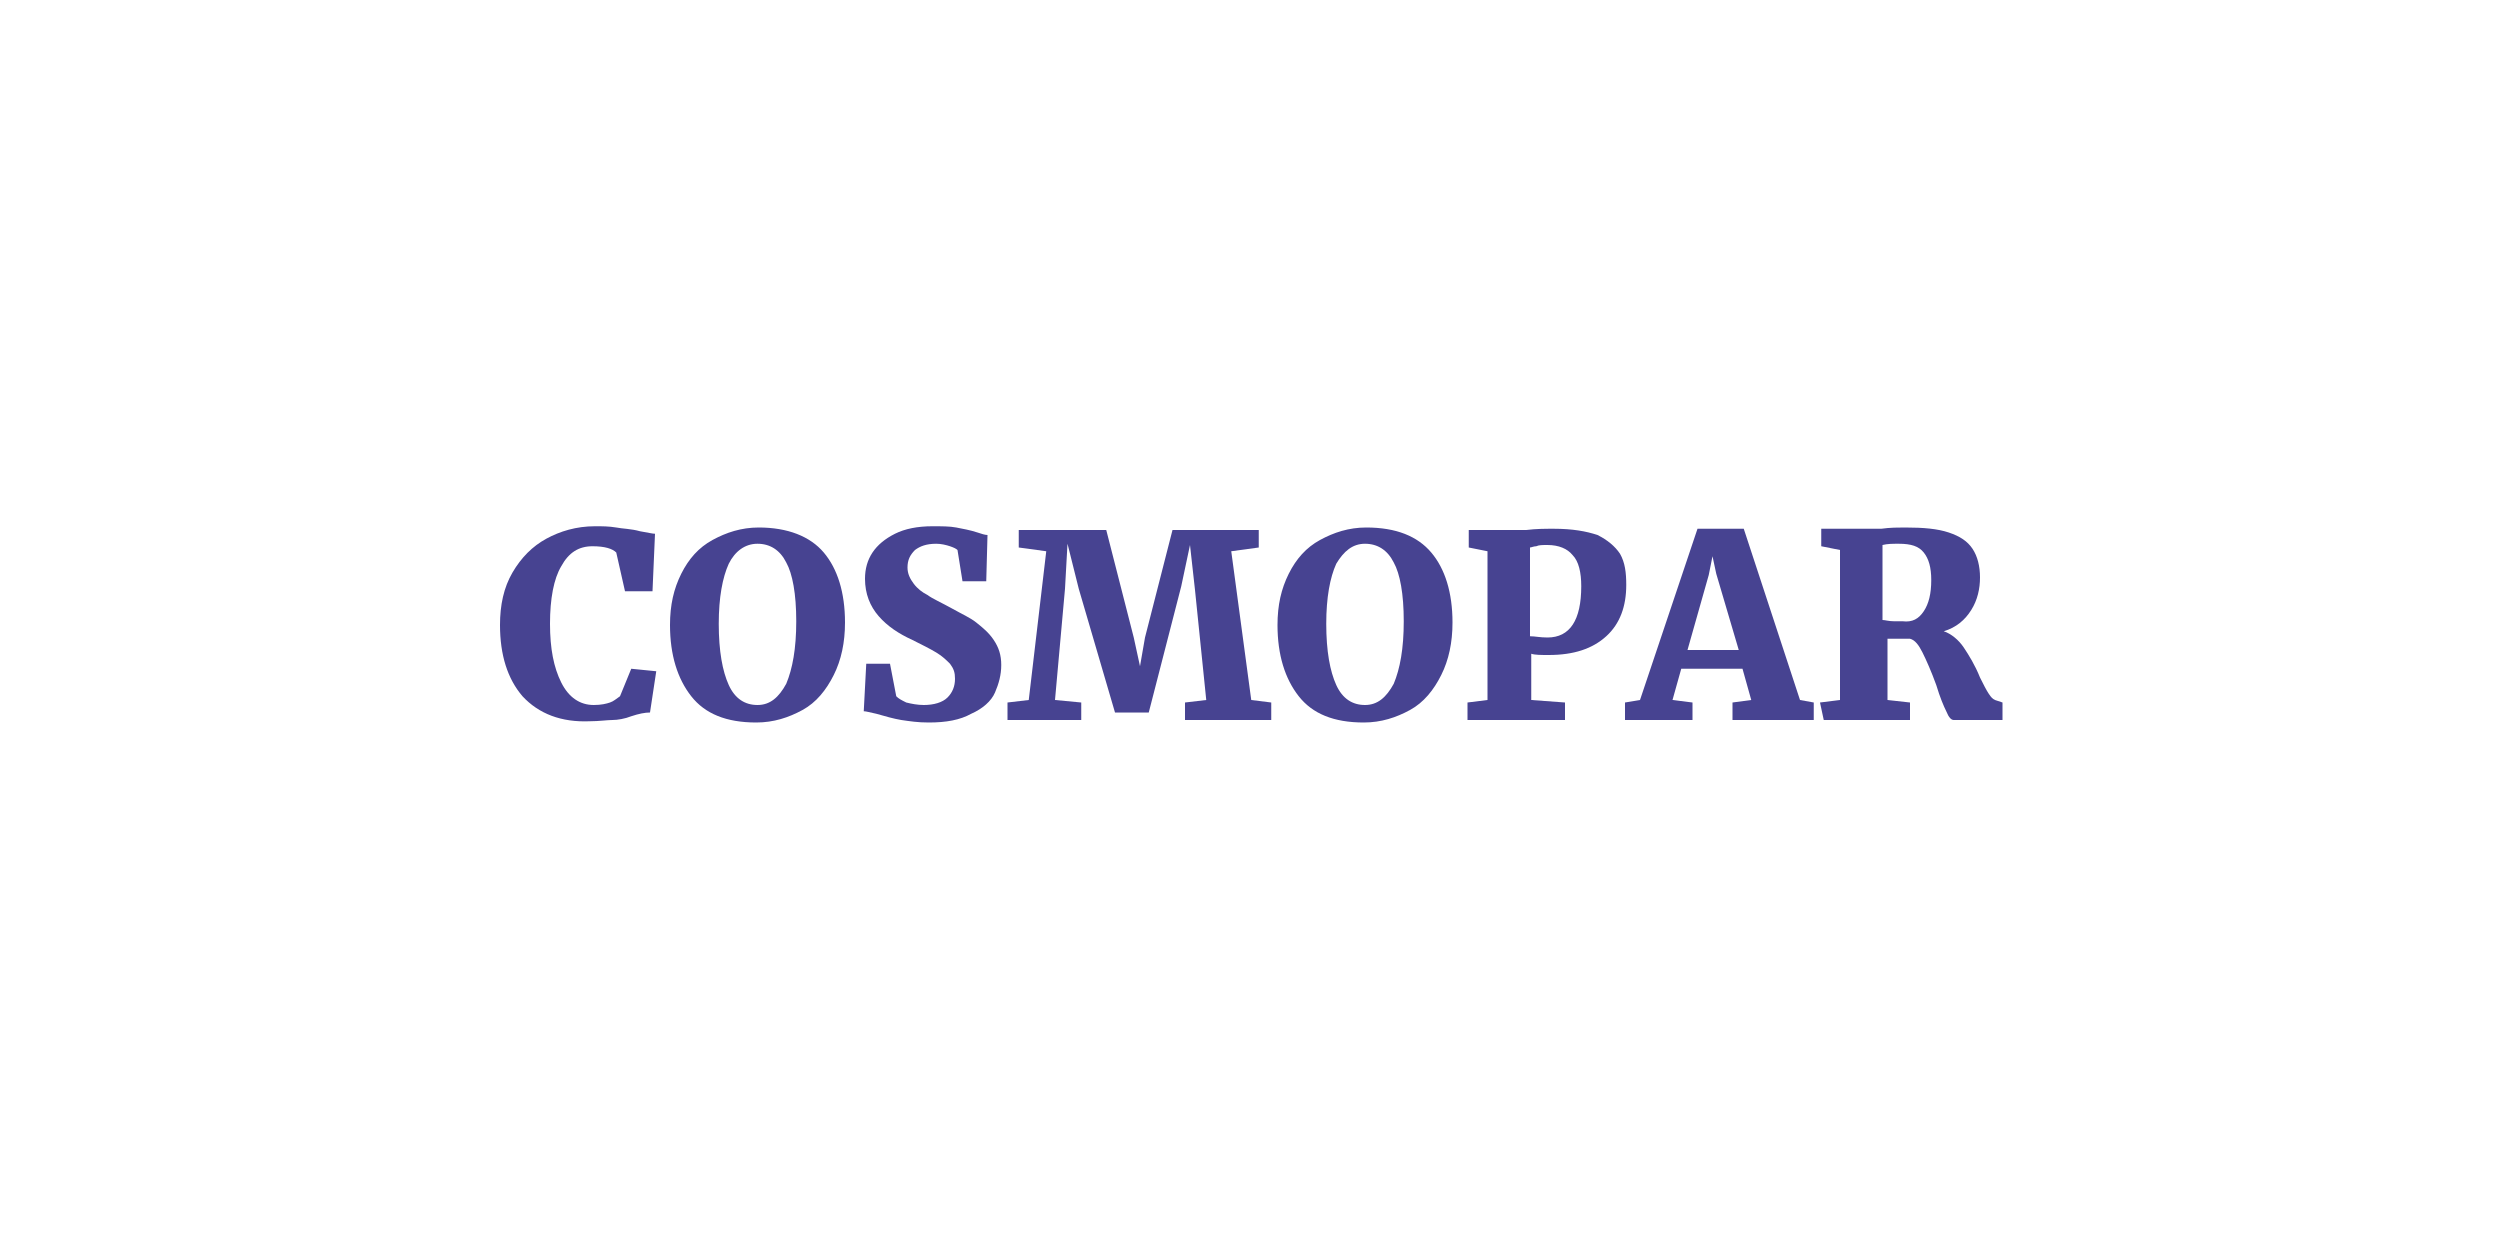 <?xml version="1.0" encoding="UTF-8"?>
<!-- Generator: Adobe Illustrator 27.0.0, SVG Export Plug-In . SVG Version: 6.00 Build 0)  -->
<svg xmlns="http://www.w3.org/2000/svg" xmlns:xlink="http://www.w3.org/1999/xlink" version="1.1" id="Calque_1" x="0px" y="0px" width="200px" height="100px" viewBox="0 0 200 100" style="enable-background:new 0 0 200 100;" xml:space="preserve">
<style type="text/css">
	.st0{fill:#474391;}
</style>
<g>
	<path class="st0" d="M41.8,55.7c-1.2-1.4-1.8-3.3-1.8-5.7c0-1.6,0.3-3,1-4.2c0.7-1.2,1.6-2.1,2.7-2.7c1.1-0.6,2.4-1,3.9-1   c0.6,0,1.1,0,1.7,0.1c0.5,0.1,1.2,0.1,1.9,0.3c0.6,0.1,1,0.2,1.2,0.2l-0.2,4.6h-2.2l-0.7-3.1c-0.3-0.3-0.9-0.5-1.9-0.5   c-1.1,0-1.9,0.5-2.5,1.6c-0.6,1-0.9,2.6-0.9,4.6c0,2,0.3,3.5,0.9,4.7c0.6,1.2,1.5,1.8,2.6,1.8c0.6,0,1-0.1,1.3-0.2s0.5-0.3,0.8-0.5   l0.9-2.2l2,0.2L52,57c-0.4,0-0.9,0.1-1.5,0.3c-0.5,0.2-1.1,0.3-1.5,0.3s-1.1,0.1-1.8,0.1C44.9,57.8,43.1,57.1,41.8,55.7z"></path>
	<path class="st0" d="M55.3,55.7c-1.1-1.4-1.7-3.3-1.7-5.7c0-1.6,0.3-2.9,0.9-4.1c0.6-1.2,1.4-2.1,2.5-2.7c1.1-0.6,2.3-1,3.7-1   c2.3,0,4.1,0.7,5.2,2c1.1,1.3,1.7,3.2,1.7,5.6c0,1.6-0.3,3-0.9,4.2c-0.6,1.2-1.4,2.2-2.5,2.8s-2.3,1-3.7,1   C58.1,57.8,56.4,57.1,55.3,55.7z M58.3,45.1c-0.5,1.1-0.8,2.7-0.8,4.8c0,2.2,0.3,3.8,0.8,4.9c0.5,1.1,1.3,1.6,2.3,1.6   c1,0,1.7-0.6,2.3-1.7c0.5-1.2,0.8-2.8,0.8-5c0-2.2-0.3-3.8-0.8-4.7c-0.5-1-1.3-1.5-2.3-1.5C59.6,43.5,58.8,44.1,58.3,45.1z"></path>
	<path class="st0" d="M72.1,57.6c-0.6-0.1-1.3-0.3-2-0.5c-0.5-0.1-0.8-0.2-1-0.2l0.2-3.8h1.9l0.5,2.6c0.2,0.2,0.4,0.3,0.8,0.5   c0.4,0.1,0.9,0.2,1.4,0.2c0.8,0,1.5-0.2,1.9-0.6c0.4-0.4,0.6-0.9,0.6-1.5c0-0.5-0.1-0.8-0.4-1.2c-0.3-0.3-0.6-0.6-1.1-0.9   c-0.5-0.3-1.1-0.6-1.9-1c-1.1-0.5-2-1.1-2.7-1.9c-0.7-0.8-1.1-1.8-1.1-3c0-0.8,0.2-1.5,0.6-2.1c0.4-0.6,1-1.1,1.8-1.5   c0.8-0.4,1.8-0.6,3-0.6c0.7,0,1.4,0,1.9,0.1c0.5,0.1,1.1,0.2,1.7,0.4c0.3,0.1,0.6,0.2,0.8,0.2l-0.1,3.7H77L76.6,44   c-0.1-0.1-0.3-0.2-0.6-0.3s-0.7-0.2-1.1-0.2c-0.8,0-1.3,0.2-1.7,0.5c-0.4,0.4-0.6,0.8-0.6,1.4c0,0.5,0.2,0.9,0.5,1.3   c0.3,0.4,0.7,0.7,1.1,0.9c0.4,0.3,1.1,0.6,2,1.1c0.7,0.4,1.4,0.7,1.9,1.1c0.5,0.4,1,0.8,1.4,1.4c0.4,0.6,0.6,1.2,0.6,2   c0,0.8-0.2,1.5-0.5,2.2s-1,1.3-1.9,1.7c-0.9,0.5-2,0.7-3.4,0.7C73.4,57.8,72.8,57.7,72.1,57.6z"></path>
	<path class="st0" d="M83.7,44.1l-2.2-0.3v-1.4h7l2.2,8.6l0.5,2.3l0.4-2.3l2.2-8.6h6.9v1.4l-2.2,0.3l1.6,11.9l1.6,0.2v1.4h-6.9v-1.4   l1.7-0.2l-0.9-8.8l-0.4-3.6l-0.7,3.3L91.9,57h-2.7l-2.9-9.9l-0.9-3.6l-0.2,3.6L84.4,56l2.1,0.2v1.4h-5.9v-1.4l1.7-0.2L83.7,44.1z"></path>
	<path class="st0" d="M103.9,55.7c-1.1-1.4-1.7-3.3-1.7-5.7c0-1.6,0.3-2.9,0.9-4.1c0.6-1.2,1.4-2.1,2.5-2.7c1.1-0.6,2.3-1,3.7-1   c2.4,0,4.1,0.7,5.2,2c1.1,1.3,1.7,3.2,1.7,5.6c0,1.6-0.3,3-0.9,4.2c-0.6,1.2-1.4,2.2-2.5,2.8s-2.3,1-3.7,1   C106.7,57.8,105,57.1,103.9,55.7z M106.9,45.1c-0.5,1.1-0.8,2.7-0.8,4.8c0,2.2,0.3,3.8,0.8,4.9c0.5,1.1,1.3,1.6,2.3,1.6   c1,0,1.7-0.6,2.3-1.7c0.5-1.2,0.8-2.8,0.8-5c0-2.2-0.3-3.8-0.8-4.7c-0.5-1-1.3-1.5-2.3-1.5C108.2,43.5,107.5,44.1,106.9,45.1z"></path>
	<path class="st0" d="M119,44.1l-1.5-0.3v-1.4h3.3c0.2,0,0.6,0,1.3,0c0.8-0.1,1.5-0.1,2.2-0.1c1.5,0,2.6,0.2,3.5,0.5   c0.8,0.4,1.4,0.9,1.8,1.5c0.4,0.7,0.5,1.5,0.5,2.5c0,1.7-0.5,3.1-1.6,4.1c-1.1,1-2.6,1.5-4.6,1.5c-0.6,0-1.1,0-1.4-0.1V56l2.7,0.2   v1.4h-7.8v-1.4L119,56L119,44.1L119,44.1L119,44.1z M123.8,51c1.8,0,2.7-1.4,2.7-4.1c0-1.1-0.2-2-0.7-2.5c-0.4-0.5-1.1-0.8-2-0.8   c-0.4,0-0.7,0-0.9,0.1c-0.2,0-0.4,0.1-0.5,0.1v7.1C122.8,50.9,123.2,51,123.8,51z"></path>
	<path class="st0" d="M135.8,42.3h3.7L144,56l1.1,0.2v1.4h-6.5v-1.4l1.5-0.2l-0.7-2.5h-4.9l-0.7,2.5l1.6,0.2v1.4H130l0-1.4l1.2-0.2   L135.8,42.3z M137.3,45.9l-0.3-1.4l-0.3,1.5L135,52h4.1L137.3,45.9z"></path>
	<path class="st0" d="M145.6,56.2l1.6-0.2v-12l-1.5-0.3v-1.4h3.2c0.3,0,0.5,0,0.9,0c0.3,0,0.5,0,0.7,0c0.7-0.1,1.4-0.1,1.9-0.1   c1.5,0,2.6,0.1,3.5,0.4c0.9,0.3,1.5,0.7,1.9,1.3c0.4,0.6,0.6,1.4,0.6,2.3c0,0.9-0.2,1.8-0.7,2.6c-0.5,0.8-1.2,1.4-2.2,1.7   c0.6,0.2,1.2,0.7,1.6,1.3c0.4,0.6,0.9,1.4,1.3,2.4c0.3,0.6,0.5,1,0.7,1.3c0.2,0.3,0.3,0.4,0.5,0.5l0.6,0.2v1.4h-3.9   c-0.2,0-0.4-0.2-0.6-0.7c-0.2-0.4-0.5-1.1-0.8-2.1c-0.4-1.1-0.8-2-1.1-2.6c-0.3-0.6-0.6-1-1-1.1h-1.8V56l1.8,0.2v1.4h-6.9   L145.6,56.2L145.6,56.2z M153.9,48.9c0.4-0.6,0.6-1.4,0.6-2.5c0-1-0.2-1.7-0.6-2.2c-0.4-0.5-1-0.7-2-0.7c-0.5,0-0.9,0-1.3,0.1v6   c0.2,0,0.5,0.1,0.9,0.1c0.4,0,0.6,0,0.7,0C153,49.8,153.5,49.5,153.9,48.9z"></path>
</g>
</svg>

